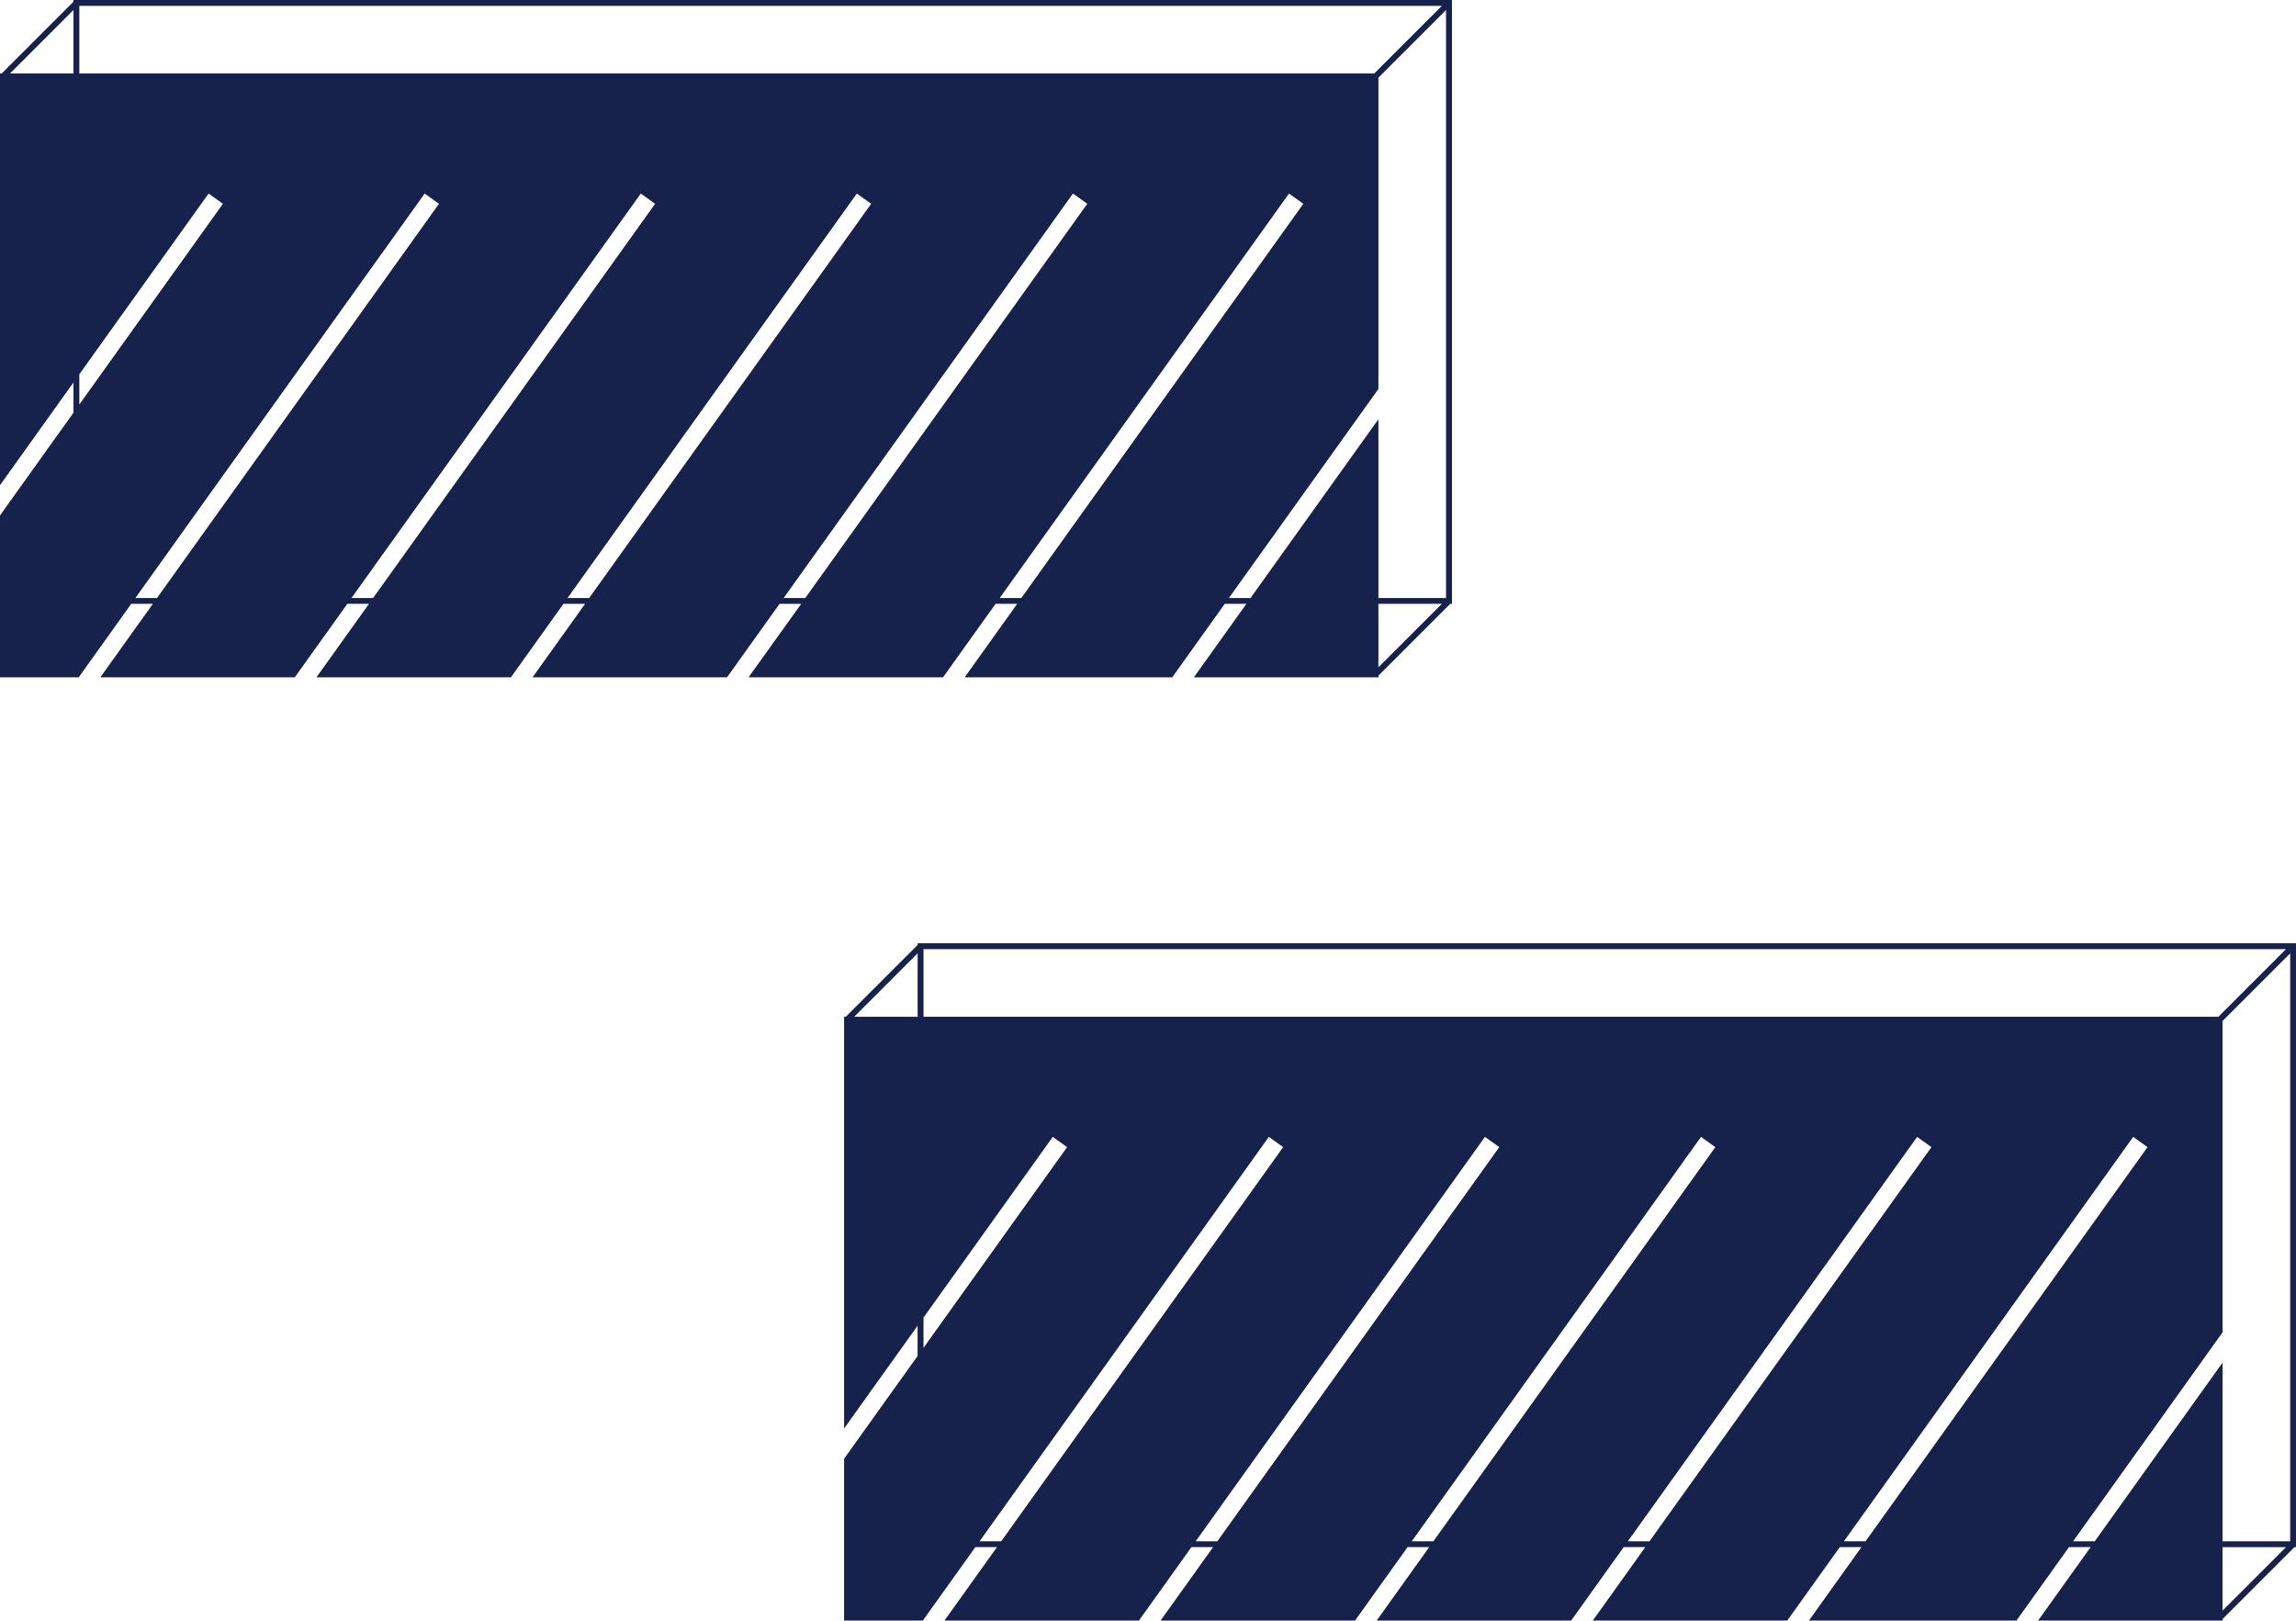 <?xml version="1.0" encoding="UTF-8" standalone="no"?><svg xmlns="http://www.w3.org/2000/svg" xmlns:xlink="http://www.w3.org/1999/xlink" fill="#000000" height="276.4" preserveAspectRatio="xMidYMid meet" version="1" viewBox="0.0 0.0 391.6 276.4" width="391.6" zoomAndPan="magnify"><g id="change1_1"><path d="M127.67,115.52h33.17l8.96-12.53h3.69l-8.96,12.53h35.4l8.96-12.53h3.69l-8.96,12.53h31.49v-0.29l12.24-12.24 h0.29V0H12.53v0.29L0.29,12.53H0v70.22l12.53-17.52v5.16L0,87.91v27.61h13.42l8.96-12.53h3.69l-8.96,12.53h33.17l8.96-12.53h3.69 l-8.96,12.53h33.17l8.96-12.53h3.69l-8.96,12.53h33.17l8.96-12.53h3.69L127.67,115.52z M170.51,101.99l49.34-68.98l2.44,1.75 l-48.09,67.23H170.51z M209.6,101.99l25.5-35.65v-53.1l11.53-11.53v100.28H235.1V71.5l-21.81,30.49H209.6z M235.1,113.81v-10.82 h10.82L235.1,113.81z M245.92,1l-11.53,11.53H13.53V1H245.92z M1.71,12.53L12.53,1.71v10.82H1.71z M13.53,63.83l22.05-30.82 l2.44,1.75L13.53,68.99V63.83z M23.09,101.99l49.34-68.98l2.44,1.75l-48.09,67.23H23.09z M59.95,101.99l49.34-68.98l2.44,1.75 l-48.09,67.23H59.95z M96.8,101.99l49.34-68.98l2.44,1.75l-48.09,67.23H96.8z M133.66,101.99l49.34-68.98l2.44,1.75l-48.09,67.23 H133.66z M391.6,263.88V160.88h-235.1v0.29l-12.24,12.24h-0.29v70.22l12.53-17.52v5.16l-12.53,17.52v27.61h13.42l8.96-12.53h3.69 l-8.96,12.53h33.17l8.96-12.53h3.69l-8.96,12.53h33.17l8.96-12.53h3.69l-8.96,12.53h33.17l8.96-12.53h3.69l-8.96,12.53h33.17 l8.96-12.53h3.69l-8.96,12.53h35.4l8.96-12.53h3.69l-8.96,12.53h31.49v-0.29l12.24-12.24H391.6z M389.9,161.88l-11.53,11.53H157.51 v-11.53H389.9z M145.69,173.41l10.82-10.82v10.82H145.69z M157.51,224.72l22.05-30.82l2.44,1.75l-24.49,34.23V224.72z M167.07,262.88l49.34-68.98l2.44,1.75l-48.09,67.23H167.07z M203.93,262.88l49.34-68.98l2.44,1.75l-48.09,67.23H203.93z M240.78,262.88l49.34-68.98l2.44,1.75l-48.09,67.23H240.78z M277.64,262.88l49.34-68.98l2.44,1.75l-48.09,67.23H277.64z M314.49,262.88l49.34-68.98l2.44,1.75l-48.09,67.23H314.49z M353.58,262.88l25.5-35.65v-53.1l11.53-11.53v100.28h-11.53v-30.49 l-21.81,30.49H353.58z M379.07,274.7v-10.82h10.82L379.07,274.7z" fill="#16224c"/></g></svg>
